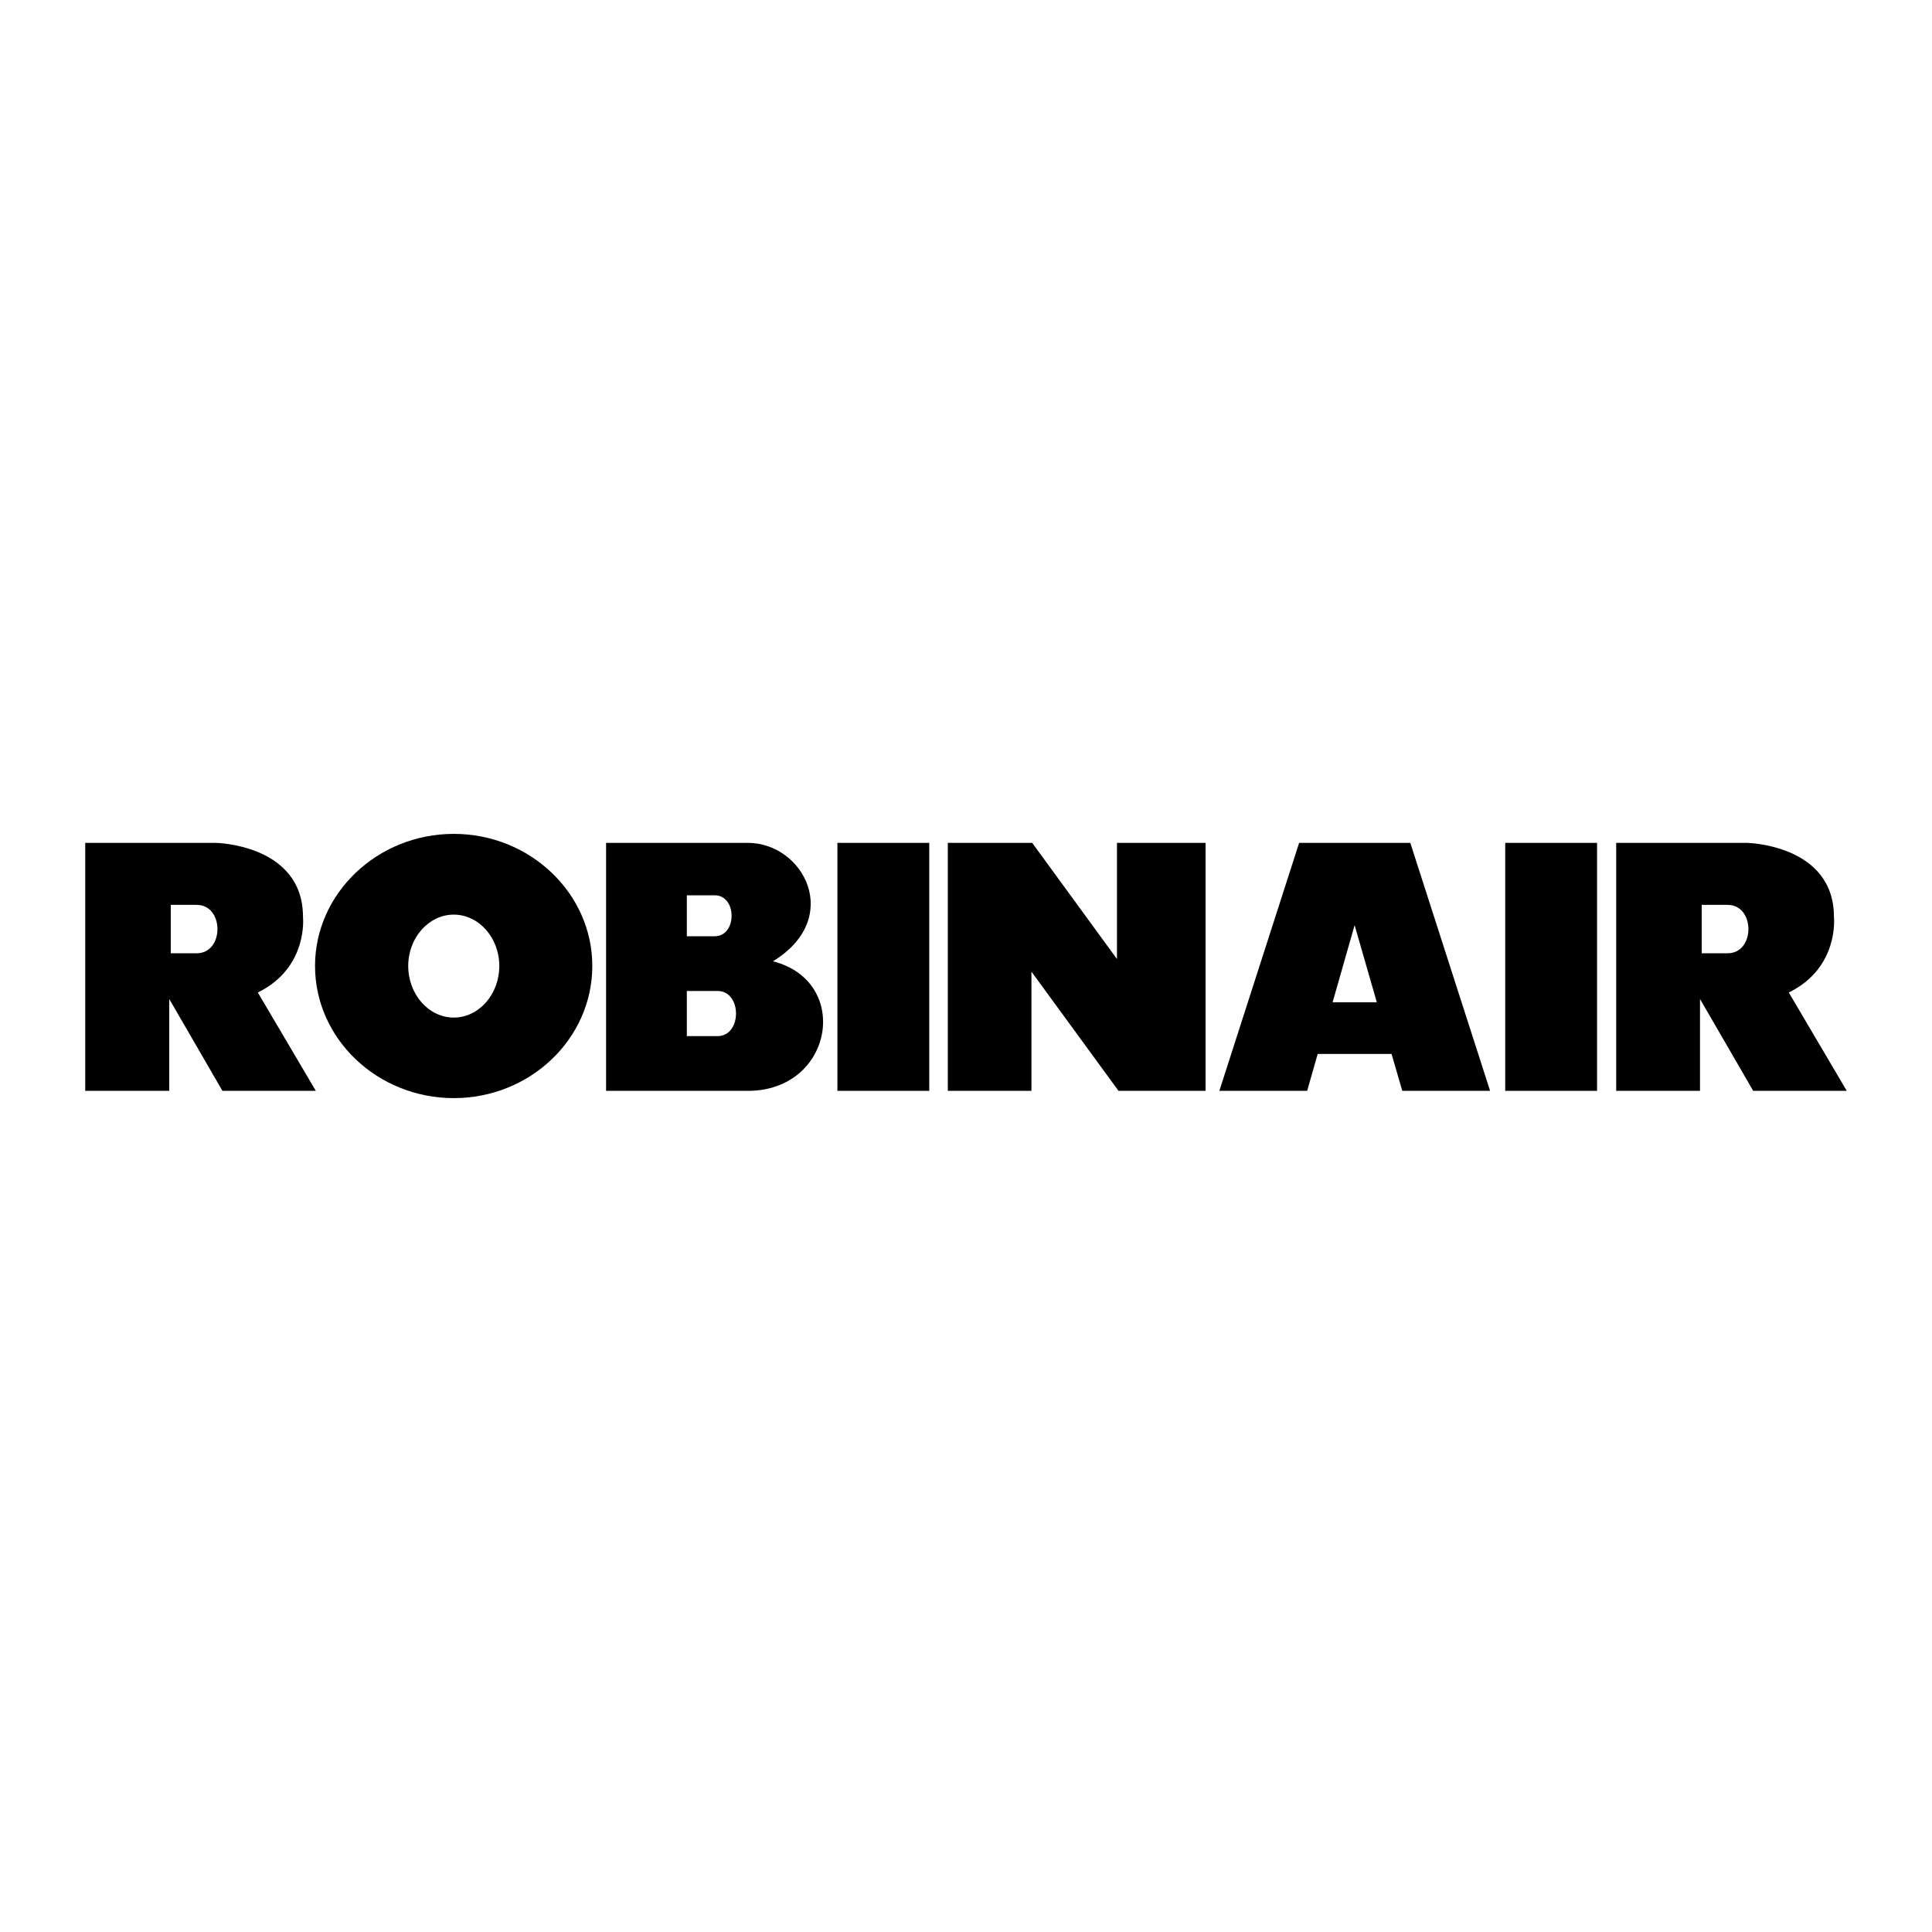 <?xml version="1.0" encoding="utf-8"?>
<!-- Generator: Adobe Illustrator 13.0.0, SVG Export Plug-In . SVG Version: 6.00 Build 14948)  -->
<!DOCTYPE svg PUBLIC "-//W3C//DTD SVG 1.0//EN" "http://www.w3.org/TR/2001/REC-SVG-20010904/DTD/svg10.dtd">
<svg version="1.0" id="Layer_1" xmlns="http://www.w3.org/2000/svg" xmlns:xlink="http://www.w3.org/1999/xlink" x="0px" y="0px"
	 width="192.756px" height="192.756px" viewBox="0 0 192.756 192.756" enable-background="new 0 0 192.756 192.756"
	 xml:space="preserve">
<g>
	<polygon fill-rule="evenodd" clip-rule="evenodd" fill="#FFFFFF" points="0,0 192.756,0 192.756,192.756 0,192.756 0,0 	"/>
	<polygon fill-rule="evenodd" clip-rule="evenodd" points="121.654,108.834 129.615,84.093 140.706,84.093 148.667,108.834 
		139.904,108.834 138.835,105.15 131.467,105.15 130.416,108.834 121.654,108.834 	"/>
	<polygon fill-rule="evenodd" clip-rule="evenodd" points="94.564,84.093 102.983,84.093 111.44,95.681 111.44,84.093 
		120.279,84.093 120.279,108.834 111.593,108.834 102.907,96.941 102.907,108.834 94.564,108.834 94.564,84.093 	"/>
	<polygon fill-rule="evenodd" clip-rule="evenodd" points="150.176,84.093 159.339,84.093 159.339,108.834 150.176,108.834 
		150.176,84.093 	"/>
	<polygon fill-rule="evenodd" clip-rule="evenodd" points="83.549,84.093 92.713,84.093 92.713,108.834 83.549,108.834 
		83.549,84.093 	"/>
	<path fill-rule="evenodd" clip-rule="evenodd" d="M60.469,108.834h14.146c8.553,0,10.347-10.938,2.501-12.924
		c7.044-4.314,3.054-11.817-2.501-11.817H60.469V108.834L60.469,108.834z"/>
	<path fill-rule="evenodd" clip-rule="evenodd" d="M169.609,99.67v9.164h-8.361V84.093h13.039c0,0,8.686,0.152,8.686,7.388
		c0,0,0.554,5.059-4.505,7.54l5.784,9.812h-9.335L169.609,99.67L169.609,99.67z"/>
	<path fill-rule="evenodd" clip-rule="evenodd" d="M16.885,99.67v9.164H8.504V84.093h13.039c0,0,8.686,0.152,8.686,7.388
		c0,0,0.554,5.059-4.505,7.54l5.785,9.812h-9.316L16.885,99.67L16.885,99.67z"/>
	<path fill-rule="evenodd" clip-rule="evenodd" d="M45.272,83.196c7.617,0,13.822,5.938,13.822,13.172
		c0,7.274-6.205,13.192-13.822,13.192s-13.841-5.918-13.841-13.192C31.432,89.133,37.655,83.196,45.272,83.196L45.272,83.196z"/>
	<polygon fill-rule="evenodd" clip-rule="evenodd" fill="#FFFFFF" points="137.365,99.996 135.15,92.302 132.955,99.996 
		137.365,99.996 	"/>
	<path fill-rule="evenodd" clip-rule="evenodd" fill="#FFFFFF" d="M68.525,93.41h2.787c1.107,0,1.68-1.012,1.68-2.043
		s-0.573-2.043-1.68-2.043h-2.787V93.41L68.525,93.41z"/>
	<path fill-rule="evenodd" clip-rule="evenodd" fill="#FFFFFF" d="M68.525,103.375h3.055c1.241,0,1.852-1.127,1.852-2.254
		c0-1.125-0.611-2.252-1.852-2.252h-3.055V103.375L68.525,103.375z"/>
	<path fill-rule="evenodd" clip-rule="evenodd" fill="#FFFFFF" d="M169.781,95.108h2.577c1.394,0,2.081-1.203,2.081-2.405
		c0-1.222-0.688-2.424-2.081-2.424h-2.577V95.108L169.781,95.108z"/>
	<path fill-rule="evenodd" clip-rule="evenodd" fill="#FFFFFF" d="M17.038,95.108h2.577c1.394,0,2.081-1.203,2.081-2.405
		c0-1.222-0.688-2.424-2.081-2.424h-2.577V95.108L17.038,95.108z"/>
	<path fill-rule="evenodd" clip-rule="evenodd" fill="#FFFFFF" d="M45.272,91.252c2.501,0,4.543,2.31,4.543,5.116
		c0,2.845-2.042,5.155-4.543,5.155c-2.5,0-4.543-2.311-4.543-5.155C40.729,93.562,42.772,91.252,45.272,91.252L45.272,91.252z"/>
</g>
</svg>
